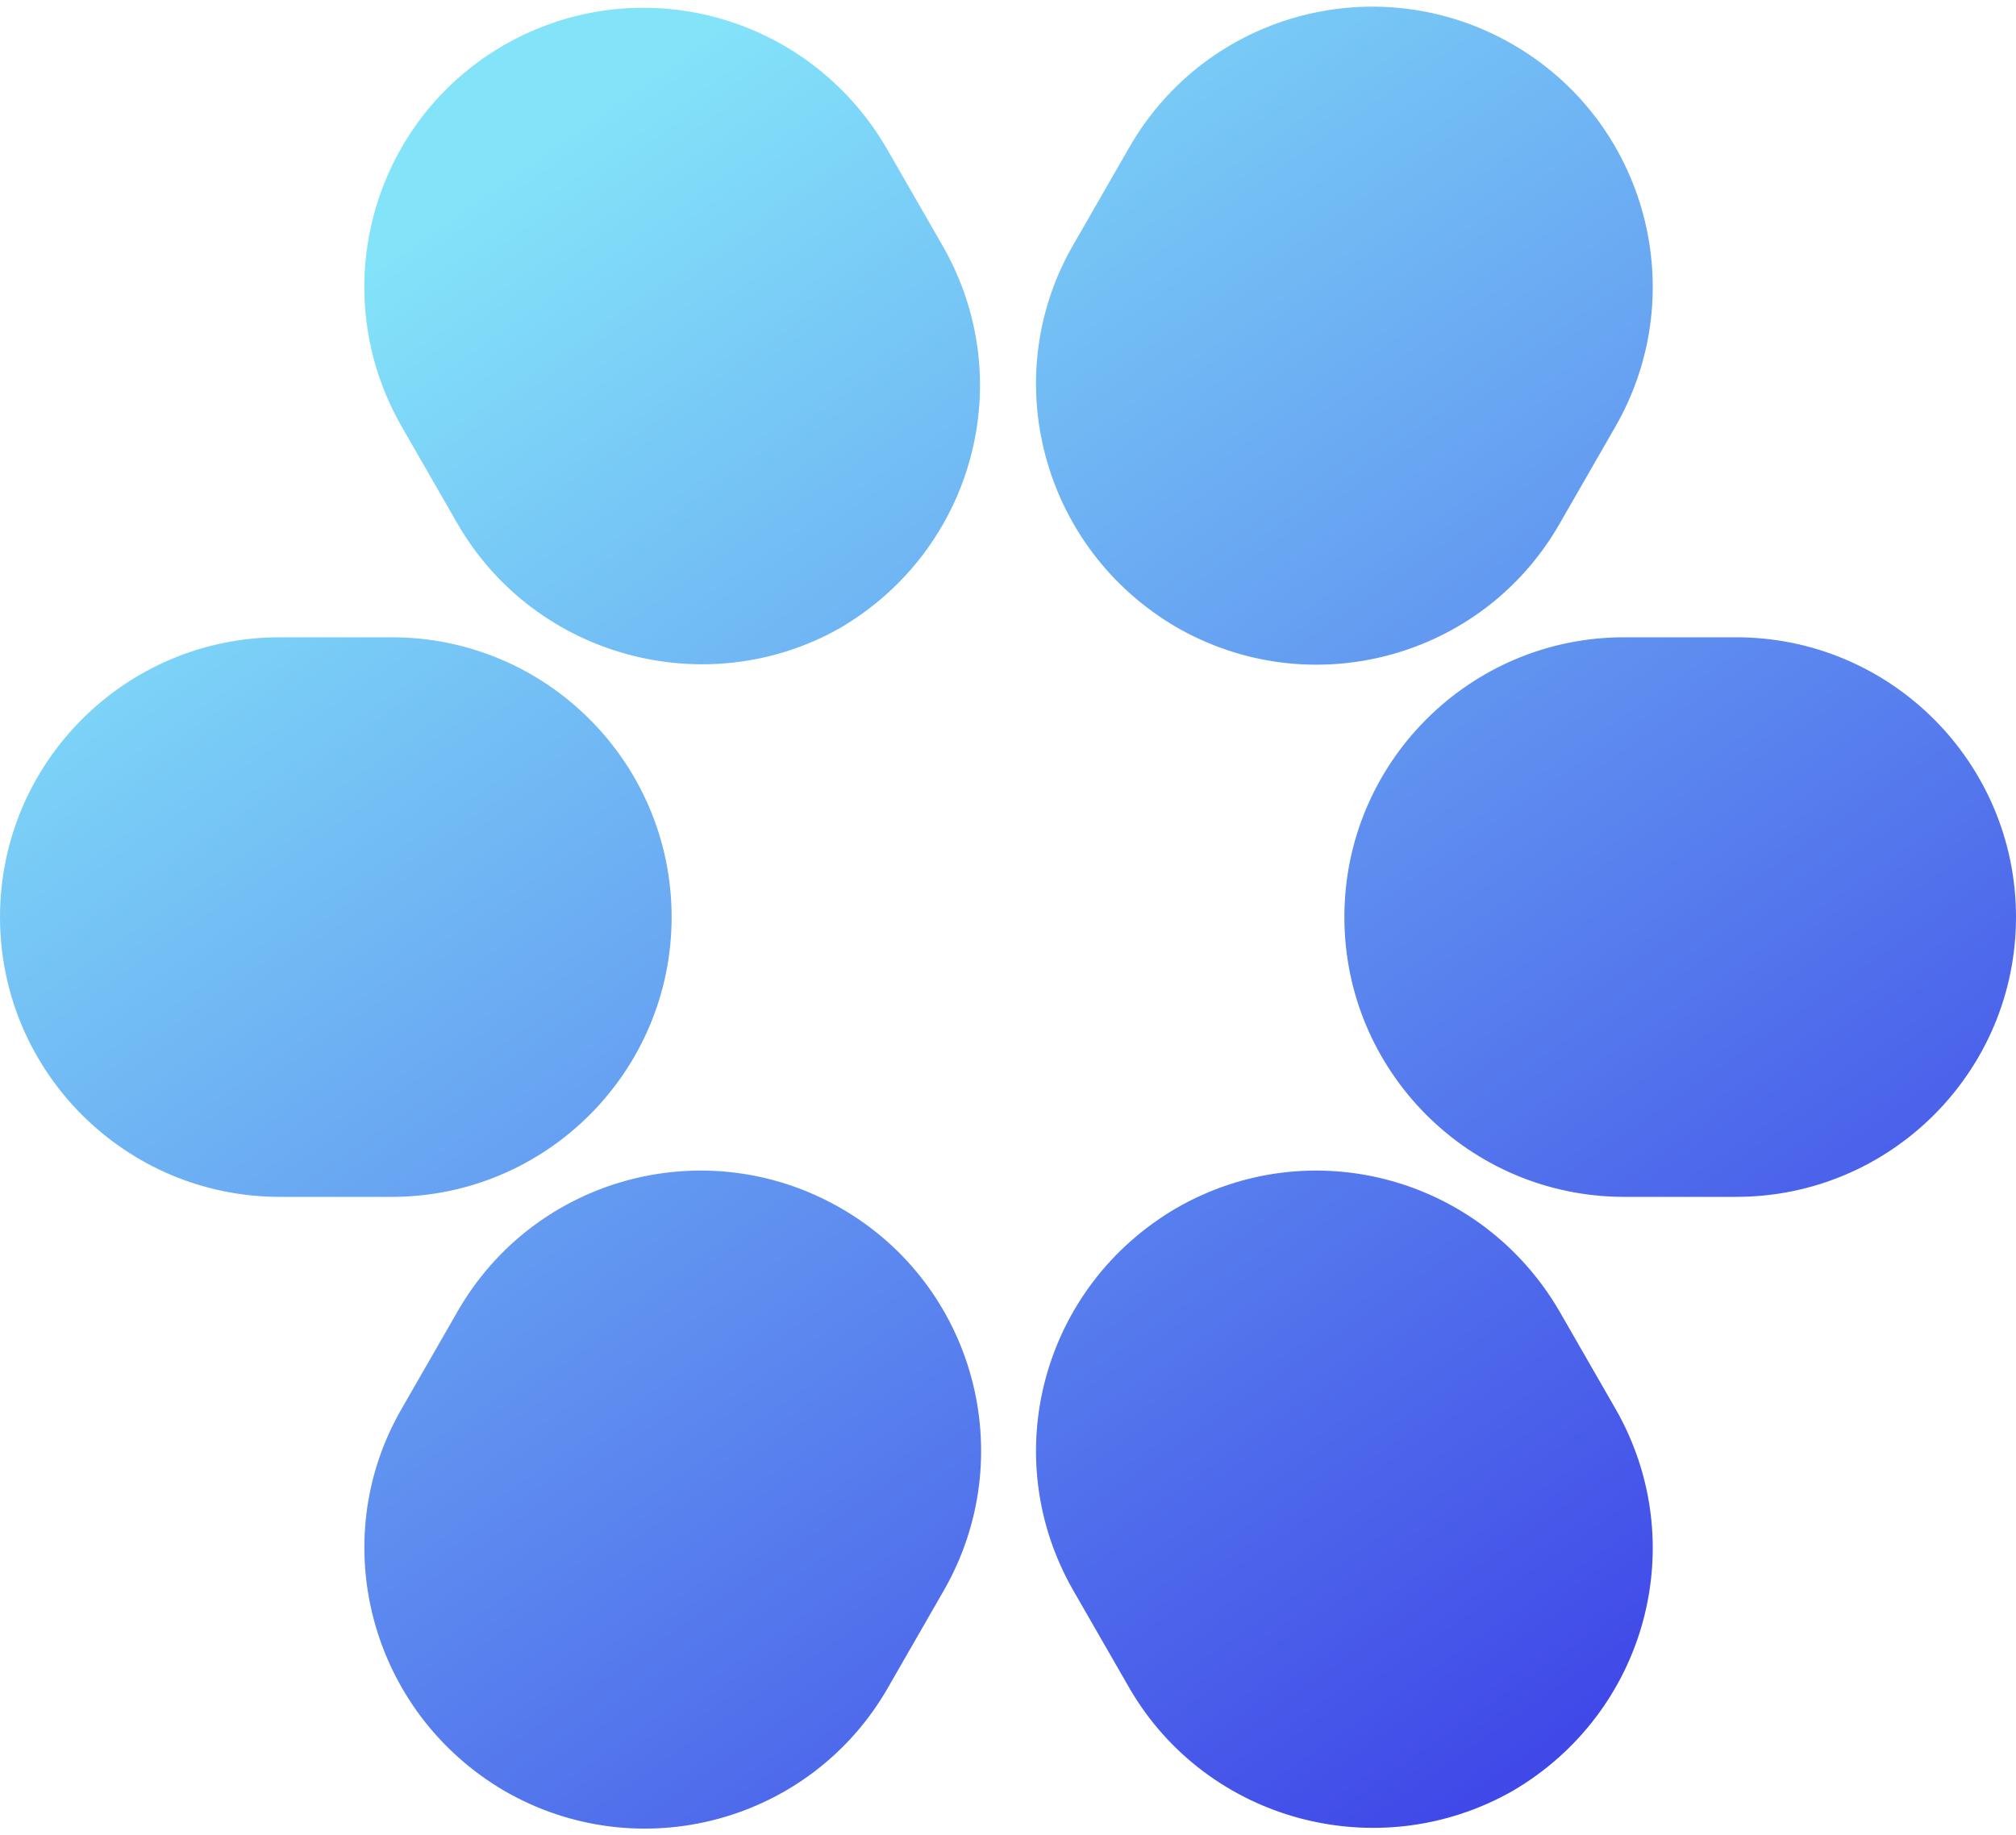 <svg width="190" height="173" viewBox="0 0 190 173" fill="none" xmlns="http://www.w3.org/2000/svg">
<path fill-rule="evenodd" clip-rule="evenodd" d="M106.446 13.866L101.172 23.044C93.892 35.598 98.218 51.739 110.877 59.124C123.537 66.403 139.678 62.078 146.957 49.418L152.232 40.24C159.511 27.58 155.186 11.439 142.526 4.16C129.867 -3.12 113.726 1.206 106.446 13.866ZM36.924 60.073H26.374C11.816 60.073 0 71.889 0 86.447C0 101.006 11.816 112.822 26.374 112.822H36.924C51.483 112.822 63.298 101.006 63.298 86.447C63.298 71.889 51.483 60.073 36.924 60.073ZM163.626 60.073H153.076C138.518 60.073 126.702 71.889 126.702 86.447C126.702 101.006 138.518 112.822 153.076 112.822H163.626C178.184 112.822 190 101.006 190 86.447C190 71.889 178.184 60.073 163.626 60.073ZM37.873 132.761L43.148 123.582C50.428 110.923 66.569 106.597 79.228 113.877C91.888 121.156 96.213 137.297 88.934 149.957L83.659 159.135C76.38 171.794 60.239 176.12 47.579 168.841C34.919 161.456 30.594 145.315 37.873 132.761ZM106.446 159.135L101.172 149.957C93.892 137.297 98.218 121.261 110.877 113.877C123.537 106.597 139.572 110.923 146.957 123.582L152.232 132.761C159.511 145.42 155.186 161.456 142.526 168.841C129.867 176.014 113.726 171.689 106.446 159.135ZM37.873 40.24L43.148 49.418C50.428 61.972 66.569 66.297 79.123 59.229C91.782 51.844 96.108 35.809 88.828 23.149L83.554 13.971C76.169 1.311 60.133 -3.014 47.474 4.265C34.919 11.545 30.594 27.58 37.873 40.24Z" fill="url(#paint0_linear)"/>
<defs>
<linearGradient id="paint0_linear" x1="35.101" y1="25.292" x2="147.084" y2="186.22" gradientUnits="userSpaceOnUse">
<stop stop-color="#83E3F9"/>
<stop offset="1" stop-color="#3939E6"/>
</linearGradient>
</defs>
</svg>
